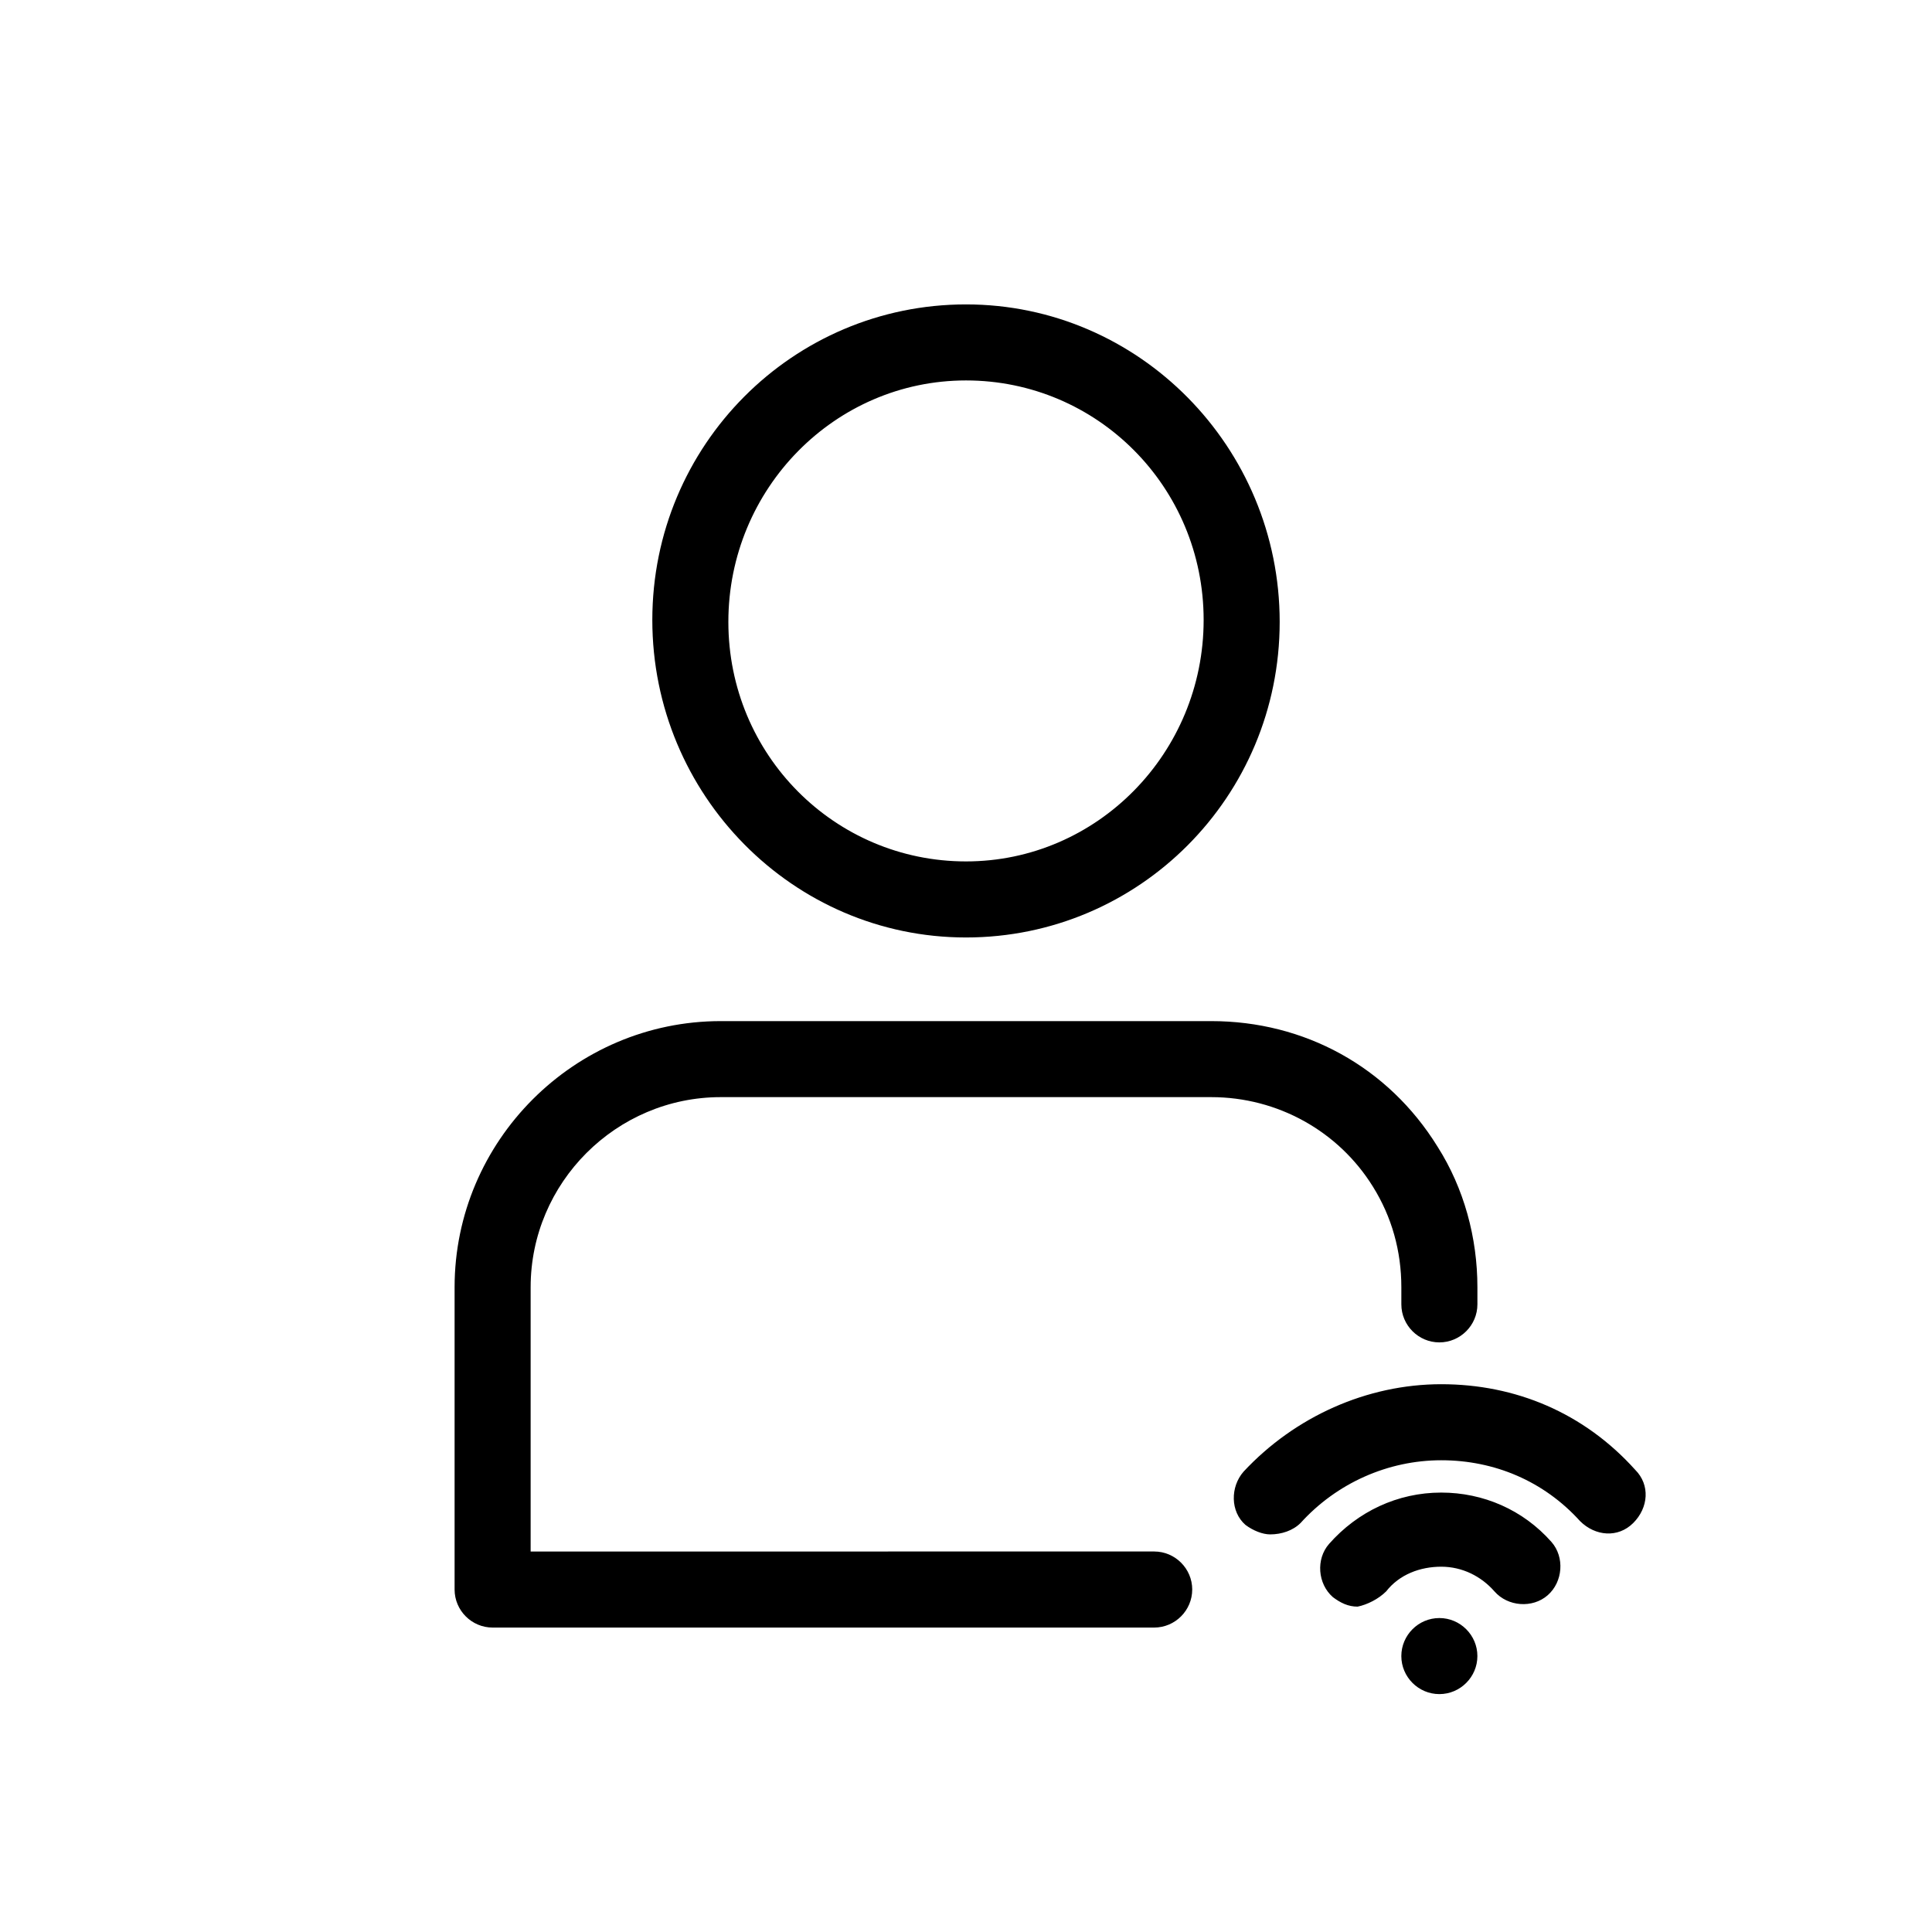 <?xml version="1.0" encoding="UTF-8"?>
<!-- Uploaded to: SVG Repo, www.svgrepo.com, Generator: SVG Repo Mixer Tools -->
<svg fill="#000000" width="800px" height="800px" version="1.1" viewBox="144 144 512 512" xmlns="http://www.w3.org/2000/svg">
 <path d="m400 392.44c-45.848 0-83.129-37.785-83.129-84.137 0-46.352 37.281-83.633 83.129-83.633s83.129 37.785 83.129 84.137c0 46.352-37.285 83.633-83.129 83.633zm0-147.62c-34.762 0-62.977 28.719-62.977 63.984s28.211 63.48 62.977 63.48c34.762 0 62.977-28.719 62.977-63.984 0-35.266-28.215-63.48-62.977-63.48zm59.953 320.42c0-5.543-4.535-10.078-10.078-10.078l-165.25 0.004v-70.031c0-27.711 22.672-50.383 50.383-50.383h129.98c17.633 0 33.754 9.07 42.824 23.68 5.039 8.062 7.559 17.129 7.559 26.703v4.535c0 5.543 4.535 10.078 10.078 10.078s10.078-4.535 10.078-10.078v-4.535c0-13.098-3.527-26.199-10.578-37.281-13.098-21.16-35.266-33.25-59.953-33.25h-129.99c-38.793 0-70.535 31.738-70.535 70.535v80.105c0 5.543 4.535 10.078 10.078 10.078h175.32c5.543-0.004 10.078-4.539 10.078-10.082zm51.387 0.504c3.527-4.535 9.07-6.551 14.609-6.551 5.543 0 10.578 2.519 14.105 6.551 3.527 4.031 10.078 4.535 14.105 1.008 4.031-3.527 4.535-10.078 1.008-14.105-7.559-8.566-18.137-13.098-29.223-13.098-11.586 0-22.168 5.039-29.727 13.602-3.527 4.031-3.023 10.578 1.008 14.105 2.016 1.512 4.031 2.519 6.551 2.519 2.523-0.504 5.547-2.016 7.562-4.031zm-22.672-18.137c9.574-10.578 23.176-16.625 37.281-16.625s27.207 5.543 36.777 16.121c4.031 4.031 10.078 4.535 14.105 0.504 4.031-4.031 4.535-10.078 0.504-14.105-13.598-15.113-31.738-22.672-51.387-22.672-19.648 0-38.793 8.566-52.395 23.176-3.527 4.031-3.527 10.578 0.504 14.105 2.016 1.512 4.535 2.519 6.551 2.519 3.023 0 6.043-1.008 8.059-3.023zm36.777 25.191c-5.543 0-10.078 4.535-10.078 10.078 0 5.543 4.535 10.078 10.078 10.078 5.543 0 10.078-4.535 10.078-10.078 0-5.543-4.535-10.078-10.078-10.078z"/>
</svg>